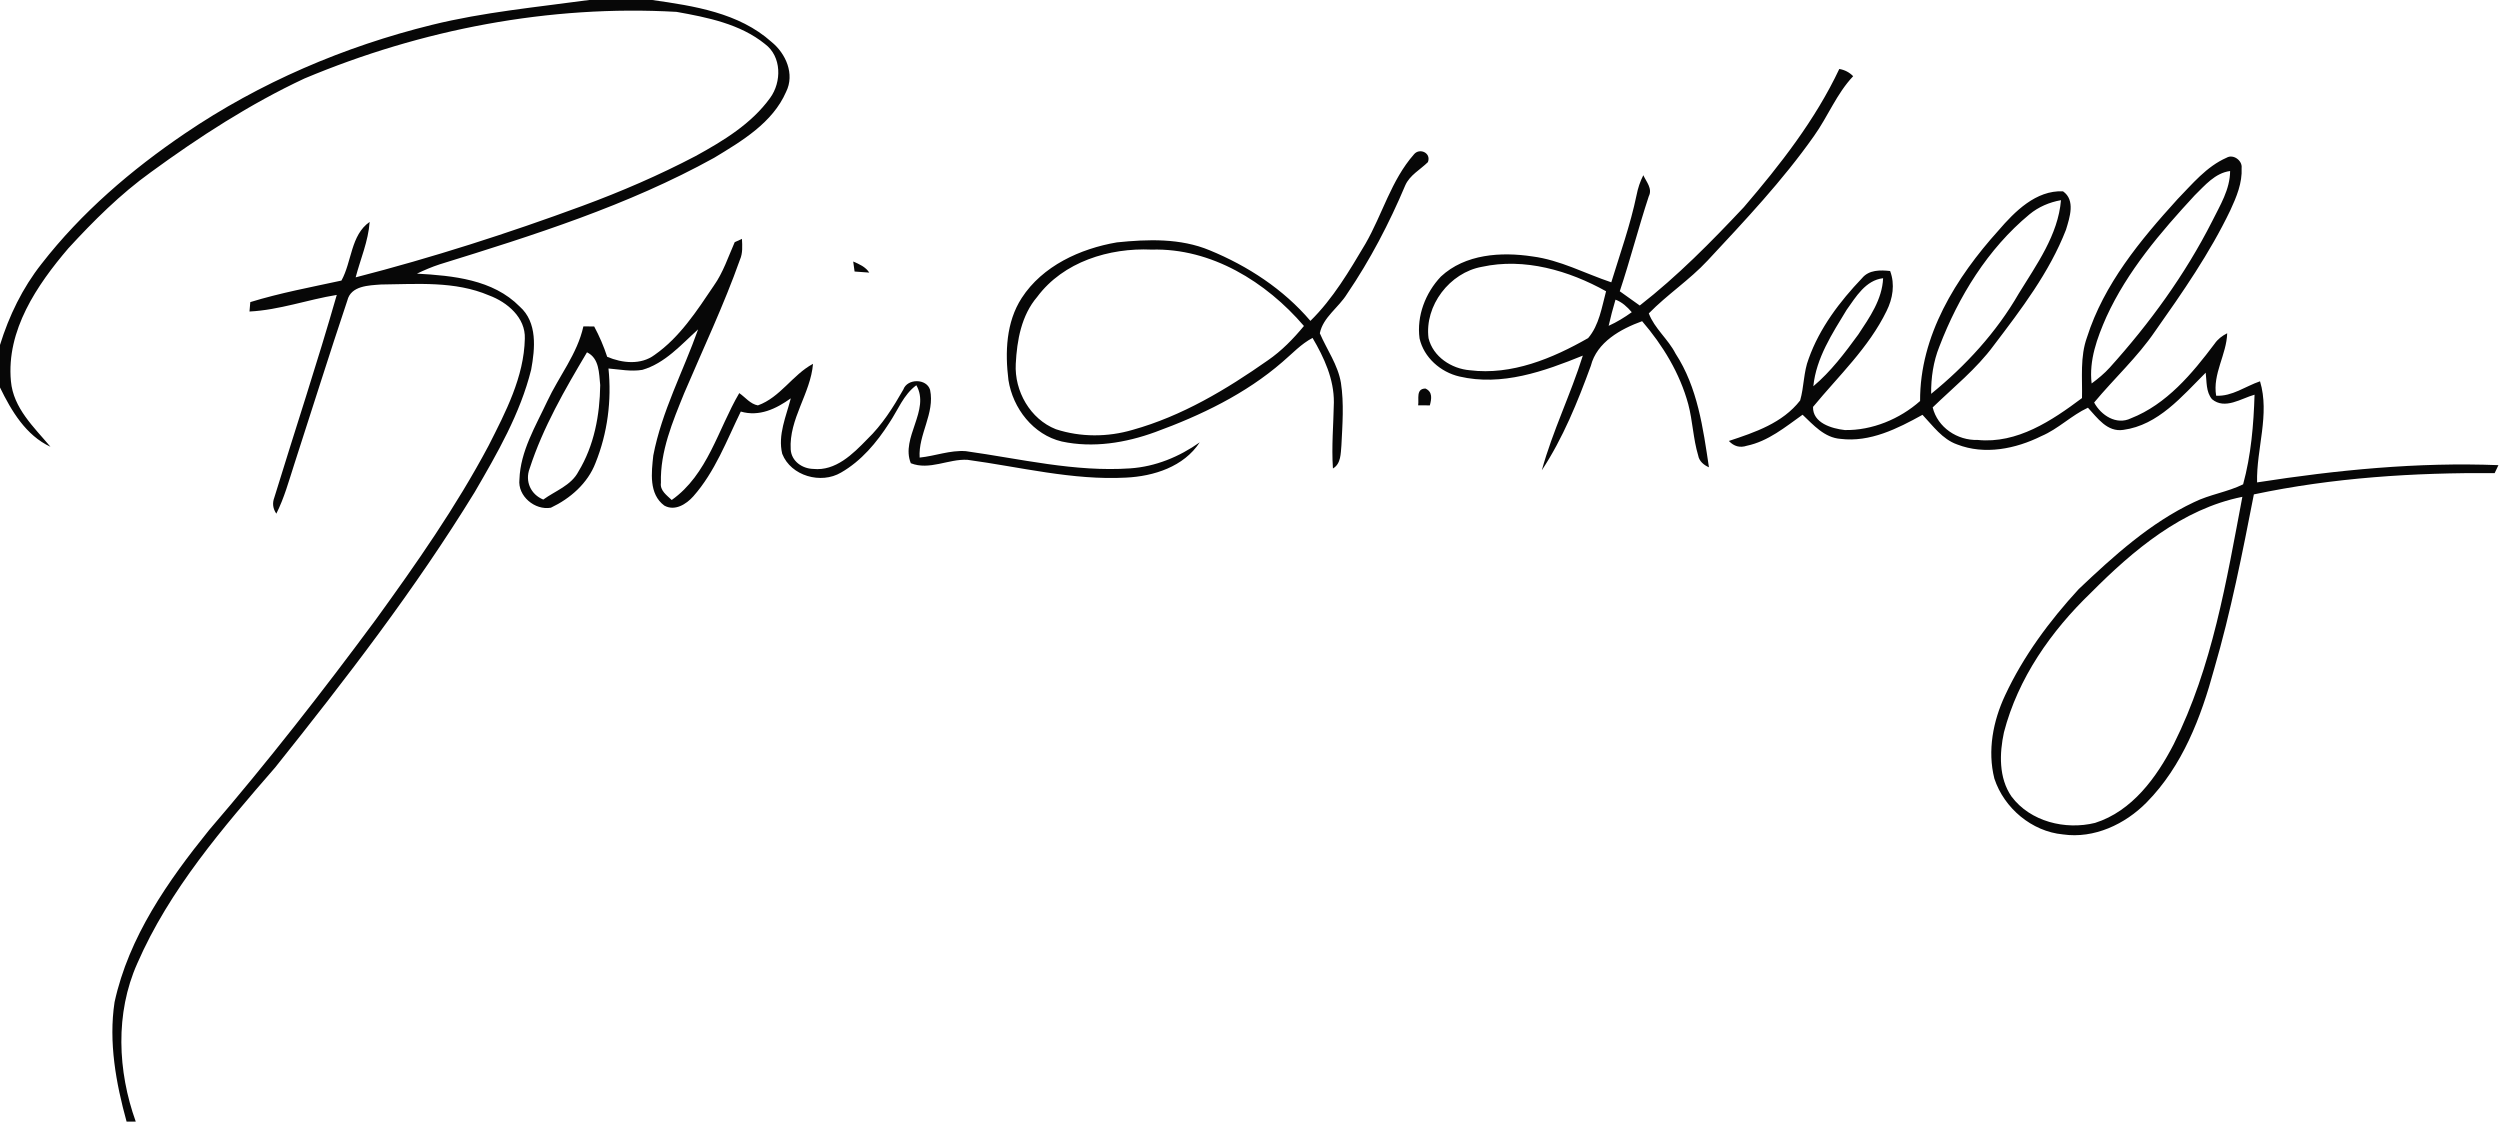 <svg viewBox="0 0 584 262" xmlns="http://www.w3.org/2000/svg">
  <g>
    <path opacity=".97" d="M137.61 0h14.75c9.74 1.39 20.24 2.97 27.85 9.78 3.37 2.72 5.49 7.54 3.42 11.68-3.15 7.24-10.33 11.48-16.8 15.4-20.14 11.15-42.23 18.11-64.12 24.89-1.82.59-3.59 1.35-5.31 2.17 8.41.48 17.74 1.34 24 7.69 4.18 3.69 3.59 9.8 2.68 14.74-2.55 10.27-7.92 19.54-13.19 28.61-13.86 22.6-30.09 43.63-46.61 64.32-12.24 14.1-24.71 28.54-32.23 45.82-5.17 11.62-4.58 25.09-.34 36.9h-2.14c-2.49-9.01-4.22-18.57-2.81-27.9 3.32-15.23 12.48-28.31 22.11-40.23 13.62-15.84 26.48-32.32 38.9-49.11 9.48-13.09 18.79-26.39 26.38-40.68 3.96-7.82 8.26-16.01 8.45-24.97.19-4.92-4.11-8.53-8.35-10.1-7.98-3.41-16.8-2.64-25.26-2.55-2.86.22-7.01.27-7.85 3.73-4.27 12.73-8.27 25.55-12.42 38.32-1.25 3.87-2.33 7.83-4.17 11.48-.81-1.19-.97-2.44-.47-3.76 4.84-15.79 10.05-31.47 14.59-47.34-6.83 1.11-13.43 3.53-20.39 3.88.05-.55.14-1.65.19-2.2 6.98-2.15 14.17-3.48 21.29-5.03 2.45-4.42 2.16-10.63 6.59-13.7-.31 4.49-2.14 8.65-3.27 12.95 17.92-4.61 35.59-10.28 52.95-16.69 9.05-3.34 17.94-7.17 26.49-11.66 6.44-3.54 13-7.5 17.38-13.56 2.72-3.72 2.72-9.69-1.2-12.6-5.81-4.71-13.47-6.22-20.66-7.51-29.67-1.68-59.55 4.08-86.91 15.56-12.72 5.95-24.57 13.63-35.9 21.9C28.12 45.34 21.88 51.57 15.97 58 8.62 66.6 1.45 77.17 2.55 89.03c.56 6.33 5.4 10.77 9.24 15.34C6.05 101.7 2.66 95.99 0 90.51v-9.93c2.11-6.81 5.27-13.33 9.7-18.94 9.31-11.98 20.97-21.97 33.49-30.46 17.5-11.89 37.24-20.33 57.75-25.38 12.05-2.97 24.41-4.12 36.67-5.8m292.05 16.11c1.25.21 2.35.78 3.24 1.69-3.88 4.1-5.91 9.44-9.16 13.98-7.36 10.46-16.17 19.77-24.86 29.1-4.21 4.52-9.42 7.93-13.72 12.33 1.31 3.5 4.53 6.02 6.24 9.38 5.17 7.92 6.44 17.43 7.81 26.57-1.21-.53-2.28-1.41-2.52-2.78-1.17-3.9-1.27-8.02-2.31-11.95-1.96-7.23-5.93-13.76-10.78-19.4-4.99 1.81-10.58 4.88-11.98 10.43-3.09 8.45-6.49 16.86-11.45 24.4 2.52-9.16 6.75-17.73 9.58-26.79-9.09 3.69-18.92 7.2-28.84 4.88-4.39-1.02-8.29-4.43-9.3-8.89-.71-5.25 1.38-10.66 4.99-14.46 5.67-5.27 14.05-5.8 21.35-4.7 6.51.84 12.31 4 18.45 6.05 2.07-6.75 4.46-13.43 5.9-20.36.31-1.62.83-3.19 1.58-4.66.7 1.54 2.2 3.14 1.27 4.94-2.41 7.34-4.33 14.83-6.77 22.17 1.55 1.11 3.11 2.22 4.67 3.33 8.81-6.86 16.69-14.86 24.32-22.98 8.5-9.92 16.69-20.4 22.29-32.28m-95.95 62.9c1.06 4.34 5.36 7.13 9.64 7.48 9.78 1.22 19.32-2.76 27.64-7.51 2.57-2.99 3.19-7.22 4.19-10.94-8.68-4.84-19.08-7.88-29-5.71-7.53 1.35-13.44 9.06-12.47 16.68M377.38 70c-.6 2.02-1.14 4.06-1.6 6.11 1.91-.86 3.7-1.96 5.4-3.18-1.06-1.24-2.26-2.36-3.8-2.93m-47.09-33.93c1.28-1.6 4.1-.39 3.27 1.8-1.79 1.77-4.25 3.04-5.3 5.44-3.73 8.84-8.2 17.42-13.6 25.36-1.93 3.15-5.62 5.46-6.35 9.18 1.65 3.85 4.22 7.36 4.93 11.58.74 4.84.35 9.76.11 14.62-.17 1.91-.09 4.29-1.98 5.39-.35-5.14.13-10.29.22-15.43.05-5.43-2.28-10.49-4.98-15.07-2.69 1.41-4.75 3.68-7.04 5.62-8.62 7.48-19.06 12.48-29.7 16.37-6.92 2.53-14.54 3.77-21.82 2.21-6.68-1.57-11.45-7.75-12.48-14.35-.81-6.49-.56-13.53 3.1-19.18 4.86-7.5 13.66-11.52 22.23-12.99 7.23-.74 14.83-1.01 21.68 1.85 8.91 3.66 17.25 9.11 23.53 16.49 5.29-5.18 9.09-11.68 12.85-18 3.95-6.86 6.03-14.87 11.33-20.89m-88 33.28c-3.7 4.32-4.73 10.14-5.01 15.65-.34 6.35 3.37 12.91 9.38 15.27 5.77 1.89 12.11 1.86 17.91.15 11.52-3.21 21.89-9.43 31.61-16.25 3.21-2.21 5.95-5.03 8.42-8.02-8.83-10.3-21.64-18.24-35.58-17.84-9.89-.46-20.63 2.84-26.73 11.04M508.6 46.6c3.51-3.6 6.83-7.7 11.54-9.76 1.55-.92 3.72.67 3.5 2.41.18 3.48-1.2 6.77-2.63 9.86-4.81 10.04-11.18 19.2-17.58 28.27-4.12 6.05-9.57 11.03-14.24 16.65 1.61 2.99 5.2 5.34 8.59 3.69 8.33-3.27 14.31-10.44 19.54-17.41.74-1.08 1.78-1.88 2.95-2.46-.14 4.98-3.44 9.48-2.58 14.59 3.73.2 6.84-2.21 10.25-3.37 2.33 7.73-.87 15.76-.69 23.62 18.64-2.9 37.51-4.77 56.38-4.03-.22.47-.66 1.4-.88 1.86-18.84-.14-37.78 1.06-56.25 4.97-2.67 13.69-5.37 27.4-9.28 40.81-3.06 11.28-7.41 22.67-15.77 31.14-5.03 5.11-12.27 8.52-19.54 7.48-7.29-.68-13.77-6.15-16.03-13.05-1.64-6.51-.31-13.43 2.5-19.42 4.27-9.18 10.39-17.42 17.22-24.85 8.16-7.72 16.66-15.46 26.92-20.29 3.66-1.81 7.81-2.36 11.47-4.17 1.85-6.76 2.46-13.92 2.67-20.94-3.15.88-6.93 3.57-9.94 1.05-1.44-1.73-1.21-4.1-1.47-6.19-5.51 5.48-11.07 12.26-19.25 13.36-3.76.57-6.05-2.79-8.26-5.18-3.84 1.77-6.93 4.96-10.87 6.63-6.01 2.99-13.25 4.46-19.69 1.95-3.47-1.22-5.65-4.36-8.09-6.92-5.84 3.23-12.25 6.47-19.15 5.62-3.74-.27-6.33-3.24-8.86-5.64-4.05 2.88-8.05 6.21-13.03 7.25-1.61.53-3 .15-4.19-1.12 6.1-2.02 12.53-4.17 16.65-9.46.93-3.2.78-6.63 2-9.77 2.55-7.16 7.27-13.36 12.47-18.81 1.62-1.96 4.26-1.91 6.55-1.66 1.17 3.09.62 6.44-.83 9.34-4.16 8.56-11.21 15.16-17.18 22.4-.1 3.76 4.39 5.07 7.42 5.41 6.37.12 12.86-2.58 17.59-6.78-.08-15.28 8.4-28.85 18.3-39.83 3.82-4.45 8.78-9.44 15.08-9.16 2.97 2.06 1.55 6.15.7 8.98-3.88 9.97-10.46 18.58-16.89 27.04-4.03 5.48-9.39 9.75-14.25 14.46 1.15 4.69 5.78 7.75 10.5 7.6 9.23.93 17.35-4.51 24.38-9.78.11-4.74-.48-9.65 1.17-14.2 3.95-12.43 12.45-22.68 21.08-32.19m4.06-.95c-7.95 8.6-15.69 17.65-20.61 28.38-2.15 4.87-4.09 10.12-3.45 15.55 1.51-1.12 2.98-2.32 4.24-3.72 9.32-10.34 17.59-21.7 23.9-34.14 1.85-3.73 4.19-7.45 4.21-11.77-3.53.47-5.9 3.37-8.29 5.7m-38.59 4.43c-9.74 8.07-16.56 19.18-21.05 30.9-1.4 3.5-1.95 7.26-1.91 11.02 8.08-6.57 15.26-14.38 20.47-23.43 4.15-6.76 9.19-13.69 9.86-21.81-2.7.48-5.26 1.57-7.37 3.32m-42.7 22.3c-3.36 5.54-7.11 11.23-7.78 17.85 4.11-3.45 7.36-7.79 10.51-12.1 2.64-3.99 5.58-8.18 5.79-13.14-4.09.47-6.35 4.35-8.52 7.39m57.08 66.07c-9.32 8.96-17.05 19.98-20.33 32.61-1.07 4.95-1.24 10.67 1.76 15 4.39 5.88 12.6 7.88 19.52 6.17 8.68-2.75 14.39-10.65 18.39-18.41 9.02-18.02 12.31-38.15 16.02-57.76-14.06 2.82-25.51 12.48-35.36 22.39"/>
    <path opacity=".97" d="M171.63 56.57c.42-.19 1.27-.58 1.69-.77.08 1.63.21 3.33-.47 4.87-3.76 10.61-8.61 20.8-13.01 31.15-2.71 6.68-5.65 13.62-5.45 20.96-.26 1.83 1.37 2.9 2.52 4.02 8.4-5.92 10.83-16.53 15.78-24.97 1.42.97 2.58 2.56 4.36 2.87 5.25-1.9 8.09-7.15 12.87-9.71-.56 6.93-5.64 12.86-5.21 20.02.18 2.72 2.67 4.46 5.26 4.53 5.22.55 9.28-3.49 12.62-6.94 3.48-3.35 6.06-7.44 8.43-11.61.94-2.62 5.46-2.6 6.25.09 1.15 5.48-2.79 10.42-2.44 15.81 3.61-.36 7.12-1.77 10.78-1.5 12.73 1.78 25.47 4.91 38.41 4.02 5.89-.4 11.45-2.69 16.24-6.08-3.73 5.7-10.73 7.93-17.23 8.24-12.49.66-24.74-2.49-37.04-4.16-4.42-.24-8.87 2.52-13.22.8-2.43-5.96 4.61-12.39 1.29-18.22-3.01 2.2-4.31 5.83-6.34 8.83-2.9 4.54-6.52 8.86-11.25 11.57-4.67 2.77-11.7.81-13.74-4.38-1.07-4.43.93-8.74 2-12.96-3.44 2.46-7.36 4.35-11.68 3.09-3.31 6.79-6.02 14.07-11.09 19.8-1.64 1.85-4.33 3.54-6.78 2.16-3.65-2.71-2.99-7.75-2.57-11.7 1.98-10.31 6.99-19.65 10.47-29.46-3.98 3.59-7.71 7.91-13.03 9.46-2.63.44-5.29-.1-7.91-.32.77 7.46-.22 15.11-3.03 22.07-1.82 4.76-5.9 8.31-10.42 10.45-3.73.67-7.81-2.72-7.35-6.61.22-6.59 3.78-12.43 6.5-18.25 2.74-5.87 7.02-11.06 8.44-17.49.63 0 1.89.01 2.52.01 1.22 2.27 2.24 4.64 3.04 7.09 3.49 1.48 7.86 1.96 11.07-.44 5.89-4.11 9.87-10.29 13.83-16.16 2.2-3.1 3.37-6.74 4.89-10.18m-47.91 52.89c-1.13 2.98.27 6.05 3.19 7.24 2.82-2.05 6.53-3.29 8.22-6.56 3.67-6.04 4.99-13.2 5.08-20.18-.29-2.77-.18-6.26-3.09-7.66-5.15 8.67-10.28 17.53-13.4 27.16m75.59-48.37c1.41.61 2.89 1.25 3.75 2.59-1.14-.07-2.29-.15-3.43-.25zm131.97 33.59c.23-1.49-.57-3.86 1.69-3.92 1.74.77 1.44 2.43 1.04 3.94-.69 0-2.05-.01-2.73-.02"/>
  </g>
</svg>
